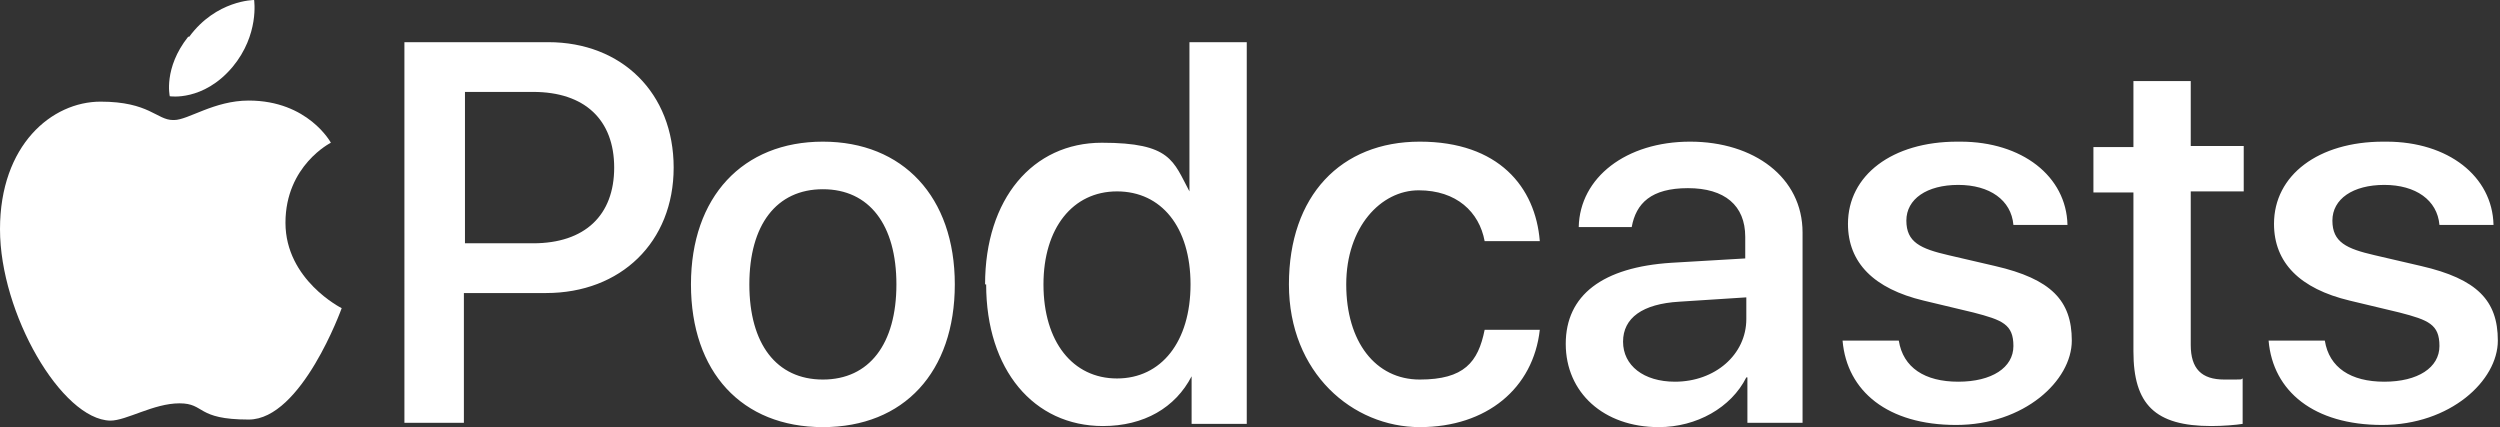 <svg xmlns="http://www.w3.org/2000/svg" id="Layer_1" width="231.2" height="39.5" viewBox="0 0 231.2 39.5"><rect x="0" y="0" width="231.2" height="39.5" fill="#333333" stroke="none"/><path d="M50.7,3.9c6.8,0,11.6,4.7,11.6,11.6s-4.9,11.6-11.8,11.6h-7.6v12h-5.5V3.9h13.2ZM43,22.5h6.3c4.8,0,7.5-2.6,7.5-7s-2.7-7-7.5-7h-6.3v14h0ZM63.9,26.3c0-8.1,4.8-13.2,12.2-13.2s12.2,5.1,12.2,13.2-4.7,13.2-12.2,13.2-12.2-5.1-12.2-13.2ZM82.9,26.3c0-5.5-2.5-8.8-6.8-8.8s-6.8,3.3-6.8,8.8,2.5,8.8,6.8,8.8,6.8-3.3,6.8-8.8ZM91.1,26.3c0-7.9,4.4-13.1,10.8-13.1s6.6,1.7,8.1,4.5h0V3.9h5.3v35.3h-5.1v-4.4h0c-1.5,2.9-4.4,4.6-8.2,4.6-6.4,0-10.8-5.2-10.8-13.1h0ZM96.5,26.3c0,5.3,2.7,8.7,6.8,8.7s6.8-3.4,6.8-8.7-2.7-8.6-6.8-8.6c-4.1,0-6.8,3.4-6.8,8.6ZM137.3,22.3c-.5-2.7-2.6-4.7-6.1-4.7s-6.7,3.4-6.7,8.7,2.7,8.8,6.8,8.8,5.4-1.6,6-4.6h5.1c-.6,5.4-4.9,9-11.1,9s-12.1-5-12.1-13.2,4.8-13.2,12.1-13.2,10.7,4.2,11.1,9.2h-5s0,0,0,0ZM144.8,31.8c0-4.5,3.4-7.1,9.8-7.5l6.8-.4v-2c0-2.9-1.9-4.5-5.3-4.5s-4.8,1.4-5.2,3.6h-4.9c.1-4.6,4.4-7.9,10.3-7.9s10.4,3.3,10.4,8.4v17.6h-5.1v-4.2h-.1c-1.4,2.8-4.6,4.6-8.1,4.6-5.1,0-8.6-3.2-8.6-7.7h0ZM161.5,29.5v-2l-6.2.4c-3.4.2-5.2,1.5-5.2,3.7s1.9,3.7,4.8,3.7c3.7,0,6.6-2.5,6.6-5.8h0ZM181.3,13.1c5.7,0,9.8,3.2,9.9,7.7h-5c-.2-2.3-2.2-3.7-5.1-3.7s-4.8,1.3-4.8,3.3,1.3,2.6,3.9,3.2l4.3,1c5.2,1.2,7.1,3.2,7.1,6.9s-4.4,7.8-10.7,7.8-10.1-3.1-10.5-7.8h5.2c.4,2.5,2.4,3.8,5.5,3.8s5.1-1.3,5.1-3.3-1-2.4-3.7-3.1l-4.6-1.1c-4.6-1.1-7-3.5-7-7.1,0-4.5,4.1-7.6,10.1-7.6h0ZM202.6,7.4v6.1h4.9v4.2h-4.9v14.2c0,2.2,1,3.2,3.1,3.2s1.4,0,1.7-.1v4.2c-.6.1-1.8.2-2.9.2-5.2,0-7.2-2-7.2-6.9v-14.7h-3.7v-4.2h3.7v-6.1h5.3ZM220.7,13.1c5.7,0,9.8,3.2,9.9,7.7h-5c-.2-2.3-2.2-3.7-5.1-3.7s-4.8,1.3-4.8,3.3,1.3,2.6,3.9,3.2l4.3,1c5.2,1.2,7.1,3.2,7.1,6.9s-4.4,7.8-10.7,7.8-10.1-3.1-10.5-7.8h5.2c.4,2.5,2.4,3.8,5.5,3.8s5.1-1.3,5.1-3.3-1-2.4-3.7-3.1l-4.6-1.1c-4.6-1.1-7-3.5-7-7.1,0-4.5,4.1-7.6,10.1-7.6Z" fill="#fff"></path><path d="M17.5,3.4C20,0,23.5,0,23.5,0c0,0,.5,3.2-2,6.2-2.7,3.2-5.8,2.7-5.8,2.7,0,0-.6-2.6,1.7-5.5Z" fill="#fff" fill-rule="evenodd"></path><path d="M16.1,11.1c1.3,0,3.7-1.8,6.9-1.8,5.5,0,7.6,3.9,7.6,3.9,0,0-4.2,2.1-4.2,7.4s5.2,7.9,5.2,7.9c0,0-3.7,10.3-8.6,10.3s-4-1.5-6.4-1.5-4.9,1.6-6.4,1.6C5.7,38.8,0,29,0,21.2s4.8-11.8,9.3-11.8,5.2,1.7,6.7,1.7Z" fill="#fff" fill-rule="evenodd"></path></svg>